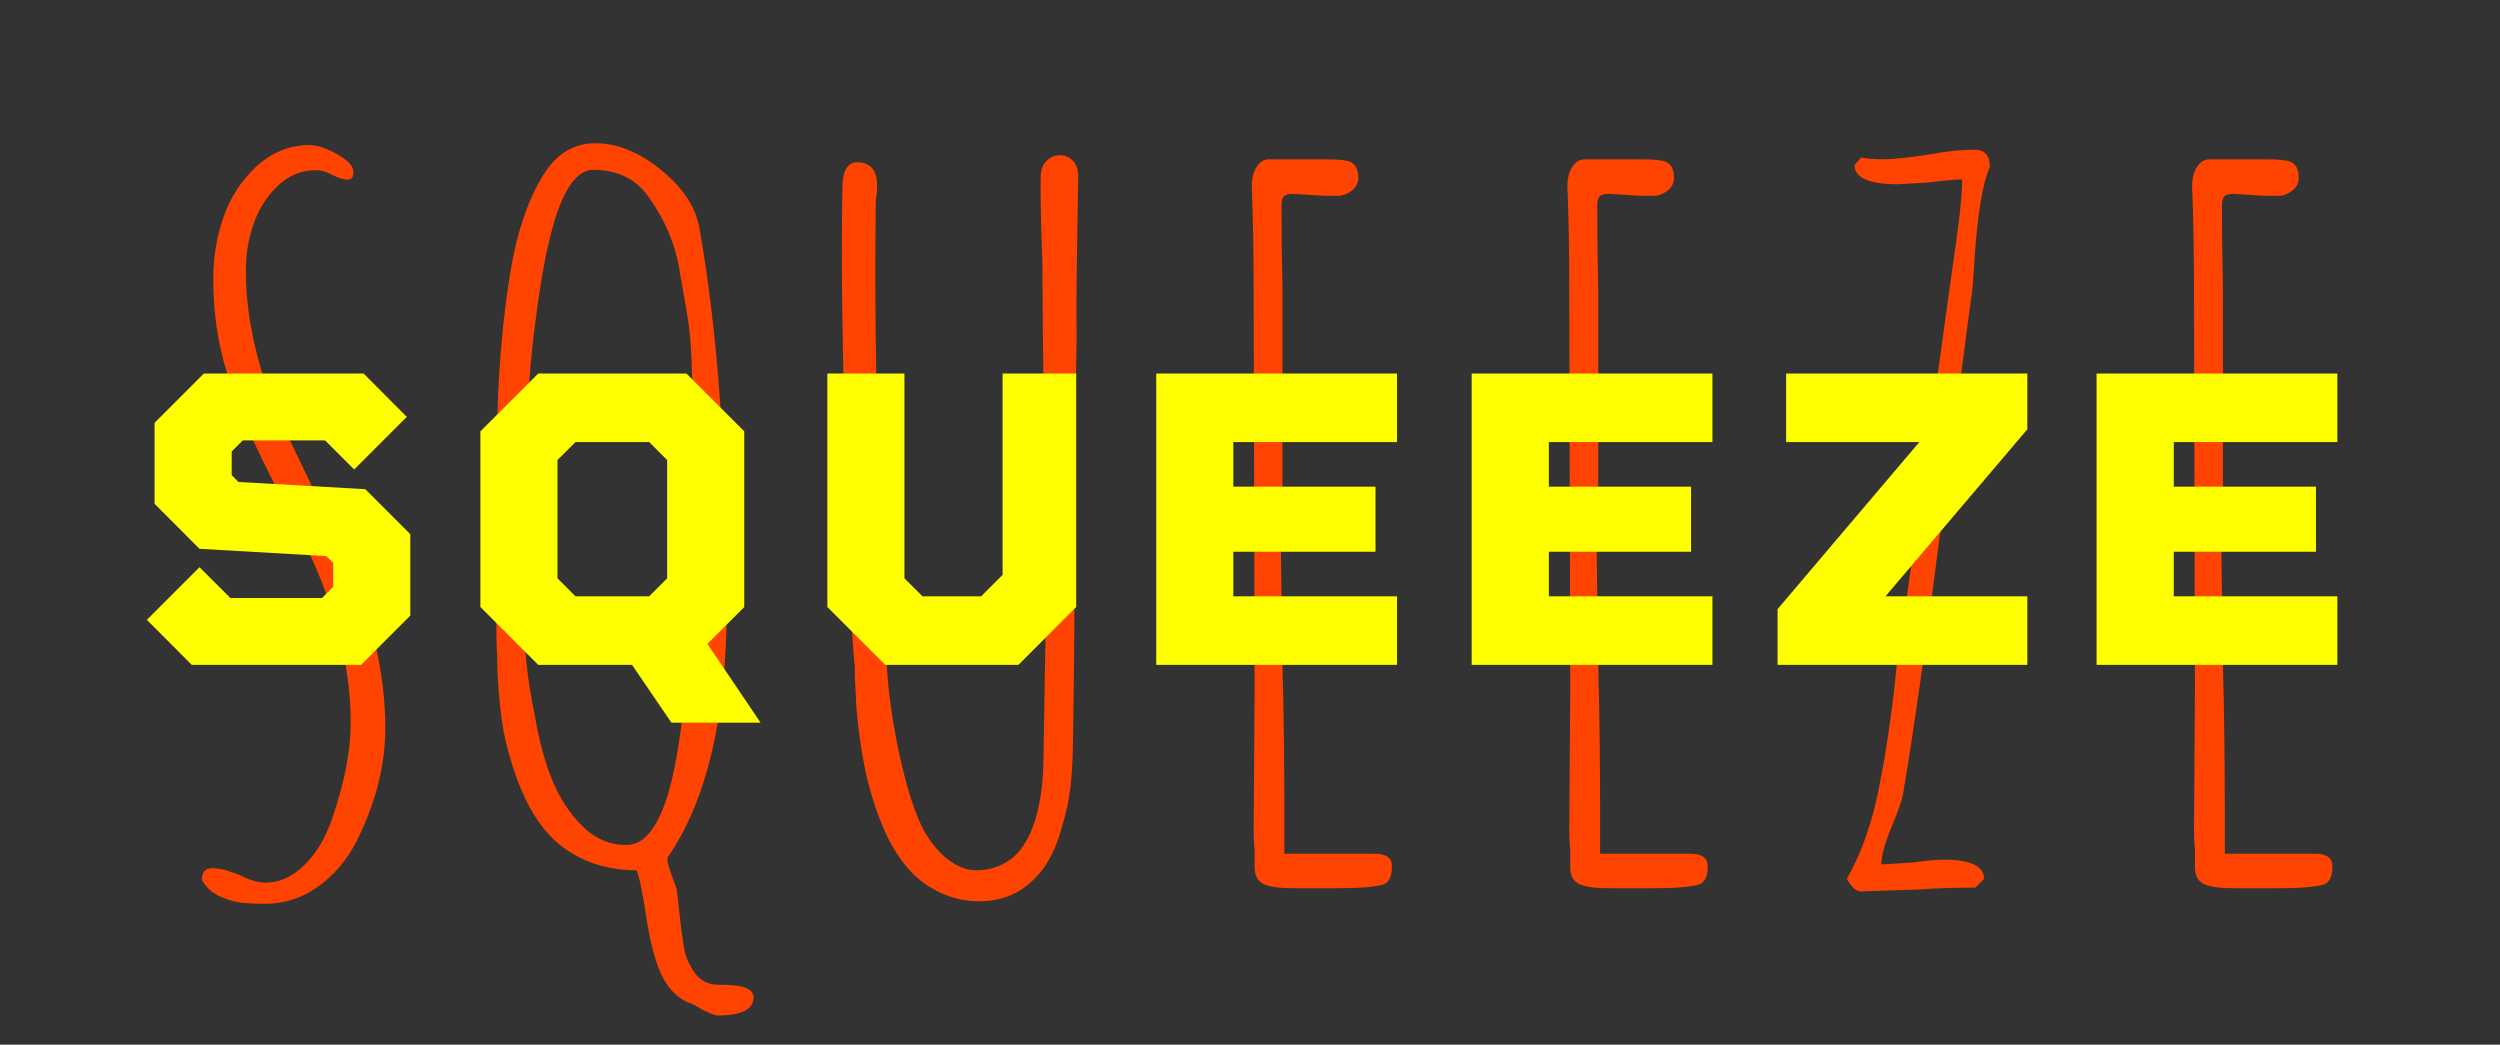 <?xml version="1.0" encoding="UTF-8"?>
<svg data-bbox="13.87 13.53 206.88 82.38" viewBox="0 0 236.11 98.66" xmlns:xlink="http://www.w3.org/1999/xlink" xmlns="http://www.w3.org/2000/svg" data-type="color">
    <rect x="0" y="0" width="236.11" height="98.66" fill="#333333" stroke="none"/>
    <g>
        <defs>
            <path id="3bb14ad6-9a8c-43fb-9a03-7d5dab05d3de" d="M236.11 0v98.66H0V0h236.11z"/>
        </defs>
        <clipPath id="d83b1490-a953-49da-96d1-57b4a23aa962">
            <use xlink:href="#3bb14ad6-9a8c-43fb-9a03-7d5dab05d3de" overflow="visible"/>
        </clipPath>
        <path d="M22.55 85.22c-.58-.09-1.19-.29-1.86-.59-.73-.36-1.27-.88-1.63-1.54 0-.73.33-1.09 1-1.09.67 0 1.51.21 2.54.63.97.49 1.78.73 2.45.73 1.33 0 2.55-.54 3.67-1.63 1.12-1.09 1.98-2.51 2.59-4.26 1.21-3.45 1.81-6.5 1.81-9.16 0-2.96-.42-5.96-1.27-8.98-.85-3.02-1.97-5.87-3.36-8.53-.3-.66-.82-1.66-1.54-2.99-1.51-3.02-2.66-5.38-3.45-7.08-.79-1.69-1.48-3.57-2.09-5.62-.85-2.72-1.27-5.65-1.27-8.8 0-2 .32-3.92.95-5.76s1.65-3.43 3.04-4.76c1.51-1.39 3.21-2.09 5.08-2.09.73 0 1.6.29 2.63.86 1.03.58 1.54 1.13 1.54 1.68 0 .49-.18.73-.55.73-.36 0-.85-.15-1.45-.45-.54-.3-1.06-.45-1.54-.45-1.39 0-2.62.51-3.67 1.54-1.06 1.03-1.83 2.3-2.31 3.81-.42 1.27-.64 2.66-.64 4.17 0 2.36.3 4.79.91 7.3.6 2.51 1.42 4.85 2.45 7.03l3.18 6.62.91 1.9c1.27 2.6 2.25 4.75 2.95 6.44.69 1.69 1.28 3.6 1.77 5.72.67 2.84 1 5.57 1 8.16 0 3.51-.91 7.08-2.72 10.71-.91 1.75-2.12 3.18-3.63 4.26-1.51 1.09-3.18 1.63-4.99 1.63-1.1-.01-1.93-.05-2.5-.14" clip-path="url(#d83b1490-a953-49da-96d1-57b4a23aa962)" fill="#ff4300" data-color="1"/>
        <path d="M63.93 71.29c1.03-5.87 1.54-14.94 1.54-27.22v-2.36L65.38 36l-.09-2.45c-.06-1.45-.21-2.86-.45-4.22-.24-1.36-.48-2.74-.72-4.13-.42-2.3-1.36-4.48-2.81-6.53-1.21-1.75-2.96-2.63-5.26-2.63-.97 0-1.81.67-2.54 2-1.21 2.12-2.21 6.35-2.99 12.7-.55 4.23-.88 9.38-1 15.42-.06 1.33-.09 3.21-.09 5.62v5.44c0 3.45.36 6.93 1.09 10.43.42 2.42.98 4.46 1.68 6.12.69 1.67 1.62 3.07 2.77 4.22 1.21 1.21 2.6 1.81 4.17 1.81 2.22.02 3.82-2.82 4.79-8.51m2.36 24.05c-.67-.42-1.09-.64-1.27-.64-1.09-.49-1.94-1.36-2.54-2.63-.61-1.27-1.09-3.12-1.45-5.53-.36-2.36-.67-3.81-.91-4.35-1.69 0-3.24-.29-4.63-.86-1.39-.57-2.57-1.38-3.54-2.4-1.63-1.69-2.93-4.29-3.9-7.8-.36-1.21-.64-2.69-.82-4.44-.18-1.75-.27-3.3-.27-4.63-.06-.78-.09-2.15-.09-4.08V53.9c-.06-1.27-.09-2.75-.09-4.44 0-3.63.09-7.74.27-12.34.18-3.99.57-7.86 1.18-11.61.6-3.51 1.54-6.35 2.81-8.53 1.27-2.3 2.99-3.45 5.17-3.45 2.12 0 4.22.86 6.31 2.59 2.09 1.72 3.28 3.61 3.58 5.67 1.69 9.68 2.54 21.44 2.54 35.29 0 10.58-1.88 18.57-5.62 23.95 0 .36.15.94.45 1.72l.45 1.27.27 2.45c.18 1.63.35 2.78.5 3.45.15.66.47 1.33.95 2 .54.73 1.3 1.09 2.27 1.09h.36c1.93 0 2.9.39 2.9 1.18 0 1.15-1.15 1.72-3.45 1.72-.22-.03-.7-.21-1.43-.57" clip-path="url(#d83b1490-a953-49da-96d1-57b4a23aa962)" fill="#ff4300" data-color="1"/>
        <path d="M119.35 83.5c-.57-.27-.86-.8-.86-1.59v-1.72c-.06-.48-.09-1.03-.09-1.63v-.18l.09-13.25-.09-37.47c0-3.87-.06-7.23-.18-10.07 0-.73.15-1.33.45-1.81.3-.48.69-.73 1.18-.73h5.62c.85 0 1.48.06 1.9.18.6.18.91.7.91 1.54 0 .48-.18.88-.54 1.18-.36.3-.76.48-1.18.54h-1.54l-1.45-.09-1.45-.09c-.42 0-.71.08-.86.23-.15.15-.23.44-.23.86 0 2.84.03 5.41.09 7.71v19.05c0 .12.06.18.18.18h.18c1.51-.12 3.14-.18 4.9-.18.97 0 1.45.42 1.45 1.27 0 .61-.11 1.01-.32 1.22-.21.21-.56.32-1.04.32h-5.17c-.24 0-.36.15-.36.45l.18 13.43c.12 4.17.18 8.98.18 14.42v3.36h8.53c1.09 0 1.63.39 1.63 1.18 0 .97-.27 1.54-.82 1.72-.73.24-2.21.36-4.45.36h-3.81c-1.44.01-2.45-.12-3.03-.39" clip-path="url(#d83b1490-a953-49da-96d1-57b4a23aa962)" fill="#ff4300" data-color="1"/>
        <path d="M149.16 83.5c-.57-.27-.86-.8-.86-1.59v-1.72c-.06-.48-.09-1.03-.09-1.63v-.18l.09-13.25-.09-37.47c0-3.87-.06-7.23-.18-10.07 0-.73.15-1.33.45-1.81.3-.48.69-.73 1.18-.73h5.62c.85 0 1.48.06 1.91.18.6.18.91.7.91 1.54 0 .48-.18.88-.54 1.18-.36.3-.76.48-1.18.54h-1.54l-1.45-.09-1.45-.09c-.42 0-.71.08-.86.23-.15.15-.23.44-.23.86 0 2.84.03 5.41.09 7.71v19.05c0 .12.06.18.18.18h.18c1.51-.12 3.14-.18 4.9-.18.97 0 1.45.42 1.45 1.27 0 .61-.11 1.01-.32 1.22-.21.21-.56.32-1.04.32h-5.17c-.24 0-.36.15-.36.45l.18 13.43c.12 4.17.18 8.98.18 14.42v3.36h8.53c1.09 0 1.63.39 1.63 1.18 0 .97-.27 1.54-.82 1.72-.73.24-2.21.36-4.45.36h-3.81c-1.45.01-2.47-.12-3.04-.39" clip-path="url(#d83b1490-a953-49da-96d1-57b4a23aa962)" fill="#ff4300" data-color="1"/>
        <path d="M174.42 83c1.21-2.12 2.13-4.57 2.77-7.35.63-2.78 1.19-6.23 1.68-10.34.36-3.63.73-6.29 1.09-7.98l4.17-30.12c.18-1.21.33-2.27.45-3.18.48-3.27.73-5.62.73-7.08-.67 0-1.66.09-2.99.27l-3.09.18c-2.72 0-4.08-.6-4.08-1.81l.63-.73c.36.12 1.09.18 2.18.18.85 0 2.27-.15 4.26-.45 1.57-.3 2.99-.45 4.26-.45.97 0 1.45.54 1.45 1.63-.67 1.45-1.15 4.35-1.45 8.71-.12 2.12-.24 3.45-.36 3.99l-2.72 20.59c-1.51 11.86-2.72 20.41-3.63 25.68-.06.61-.42 1.69-1.09 3.27-.67 1.63-1 2.84-1 3.63l2.99-.18c1.27-.18 2.24-.27 2.9-.27 2.54 0 3.81.61 3.81 1.82l-.82.82c-2 0-3.78.06-5.35.18l-5.44.18c-.48-.01-.93-.41-1.35-1.19" clip-path="url(#d83b1490-a953-49da-96d1-57b4a23aa962)" fill="#ff4300" data-color="1"/>
        <path d="M208.16 83.5c-.57-.27-.86-.8-.86-1.59v-1.72c-.06-.48-.09-1.03-.09-1.63v-.18l.09-13.25-.09-37.47c0-3.87-.06-7.23-.18-10.07 0-.73.15-1.33.45-1.81.3-.48.69-.73 1.18-.73h5.62c.85 0 1.48.06 1.91.18.6.18.91.7.91 1.54 0 .48-.18.88-.54 1.18-.36.3-.76.48-1.18.54h-1.54l-1.45-.09-1.45-.09c-.42 0-.71.08-.86.23-.15.15-.23.44-.23.86 0 2.84.03 5.41.09 7.71v19.05c0 .12.06.18.18.18h.18c1.51-.12 3.14-.18 4.9-.18.97 0 1.45.42 1.45 1.27 0 .61-.11 1.01-.32 1.22-.21.21-.56.32-1.04.32h-5.17c-.24 0-.36.15-.36.45l.18 13.43c.12 4.17.18 8.98.18 14.42v3.36h8.53c1.09 0 1.63.39 1.63 1.18 0 .97-.27 1.54-.82 1.72-.73.24-2.21.36-4.45.36h-3.81c-1.45.01-2.46-.12-3.04-.39" clip-path="url(#d83b1490-a953-49da-96d1-57b4a23aa962)" fill="#ff4300" data-color="1"/>
        <path d="M88.49 84.15c-1.2-.62-2.19-1.43-2.96-2.41-.77-.92-1.45-2.05-2.03-3.39a26.9 26.9 0 0 1-1.39-4.01c-.57-2.07-.98-4.64-1.24-7.73l-.14-2.82c.01-.6 0-1-.03-1.18-.03-.18-.04-.3-.04-.36-.26-2.97-.53-9.51-.82-19.61-.29-10.11-.39-17.97-.3-23.6l.01-.64.01-.73c.03-1.57.49-2.35 1.4-2.34 1.27.02 1.89.76 1.87 2.21l-.01.63-.1.72c-.11 7.02-.04 15.32.23 24.91s.58 16.51.93 20.75c.26 2.67.73 5.4 1.41 8.19.45 1.88.96 3.46 1.51 4.74.55 1.28 1.28 2.35 2.17 3.21 1.07.99 2.12 1.49 3.15 1.5 1.03.02 1.95-.21 2.78-.68.82-.47 1.45-1.1 1.89-1.88.43-.66.8-1.51 1.08-2.57.29-1.05.47-2.06.55-3.03.07-.6.12-1.6.14-2.99l.17-10.34c.08-4.6.05-10.25-.09-16.97l-.14-11.59-.06-7.71c-.13-3.39-.18-5.96-.15-7.72.01-.67.2-1.18.57-1.53.37-.36.79-.53 1.28-.52.48.01.89.2 1.22.56.33.37.49.89.47 1.55l-.11 6.89c-.05 3.02-.06 5.75-.04 8.17l-.13 8.16c-.1 5.87-.12 11.01-.07 15.42-.01 4.48-.06 9.5-.15 15.06-.03 1.51-.11 2.84-.25 3.99-.14 1.15-.4 2.35-.78 3.62-.39 1.45-.91 2.66-1.56 3.65-.65.99-1.5 1.8-2.54 2.45-1.16.65-2.44.96-3.83.94a8.605 8.605 0 0 1-3.88-.97" clip-path="url(#d83b1490-a953-49da-96d1-57b4a23aa962)" fill="#ff4300" data-color="1"/>
        <path fill="#ffff00" d="M38.75 50.45v7.69l-4.65 4.65H18.11l-4.24-4.25 4.97-4.97 2.92 2.91h8.65l1.06-1.05v-2.27l-.65-.64-11.98-.69-4.24-4.25v-7.65l4.65-4.65h15.09l4.08 4.09-4.97 4.97-2.75-2.75h-7.77l-1.05 1.05v2.23l.64.65 11.98.68 4.25 4.25z" data-color="2"/>
        <path d="M54.35 56.32h6.96l1.7-1.7V43.45l-1.7-1.7h-6.96l-1.7 1.7v11.17l1.7 1.7zm9.06 11.93-3.72-5.46h-8.86l-5.46-5.46V40.74l5.46-5.46h14l5.46 5.46v16.59l-3.48 3.48 5.02 7.44h-8.42z" fill="#ffff00" data-color="2"/>
        <path fill="#ffff00" d="M101.64 35.28v22.05l-5.46 5.46H83.6l-5.46-5.46V35.28h7.28v19.34l1.7 1.7h5.54l2.03-2.03V35.28h6.95z" data-color="2"/>
        <path fill="#ffff00" d="M116.48 41.75v4.21h13.43v6.15h-13.43v4.21h15.46v6.47H109.2V35.28h22.74v6.47h-15.46z" data-color="2"/>
        <path fill="#ffff00" d="M146.28 41.75v4.21h13.43v6.15h-13.43v4.21h15.45v6.47h-22.74V35.28h22.74v6.47h-15.45z" data-color="2"/>
        <path fill="#ffff00" d="m191.47 40.54-13.4 15.78h13.4v6.47h-23.59v-5.26l13.39-15.78h-12.58v-6.47h22.78v5.26z" data-color="2"/>
        <path fill="#ffff00" d="M205.3 41.75v4.21h13.43v6.15H205.3v4.21h15.45v6.47h-22.74V35.28h22.74v6.47H205.3z" data-color="2"/>
    </g>
</svg>
